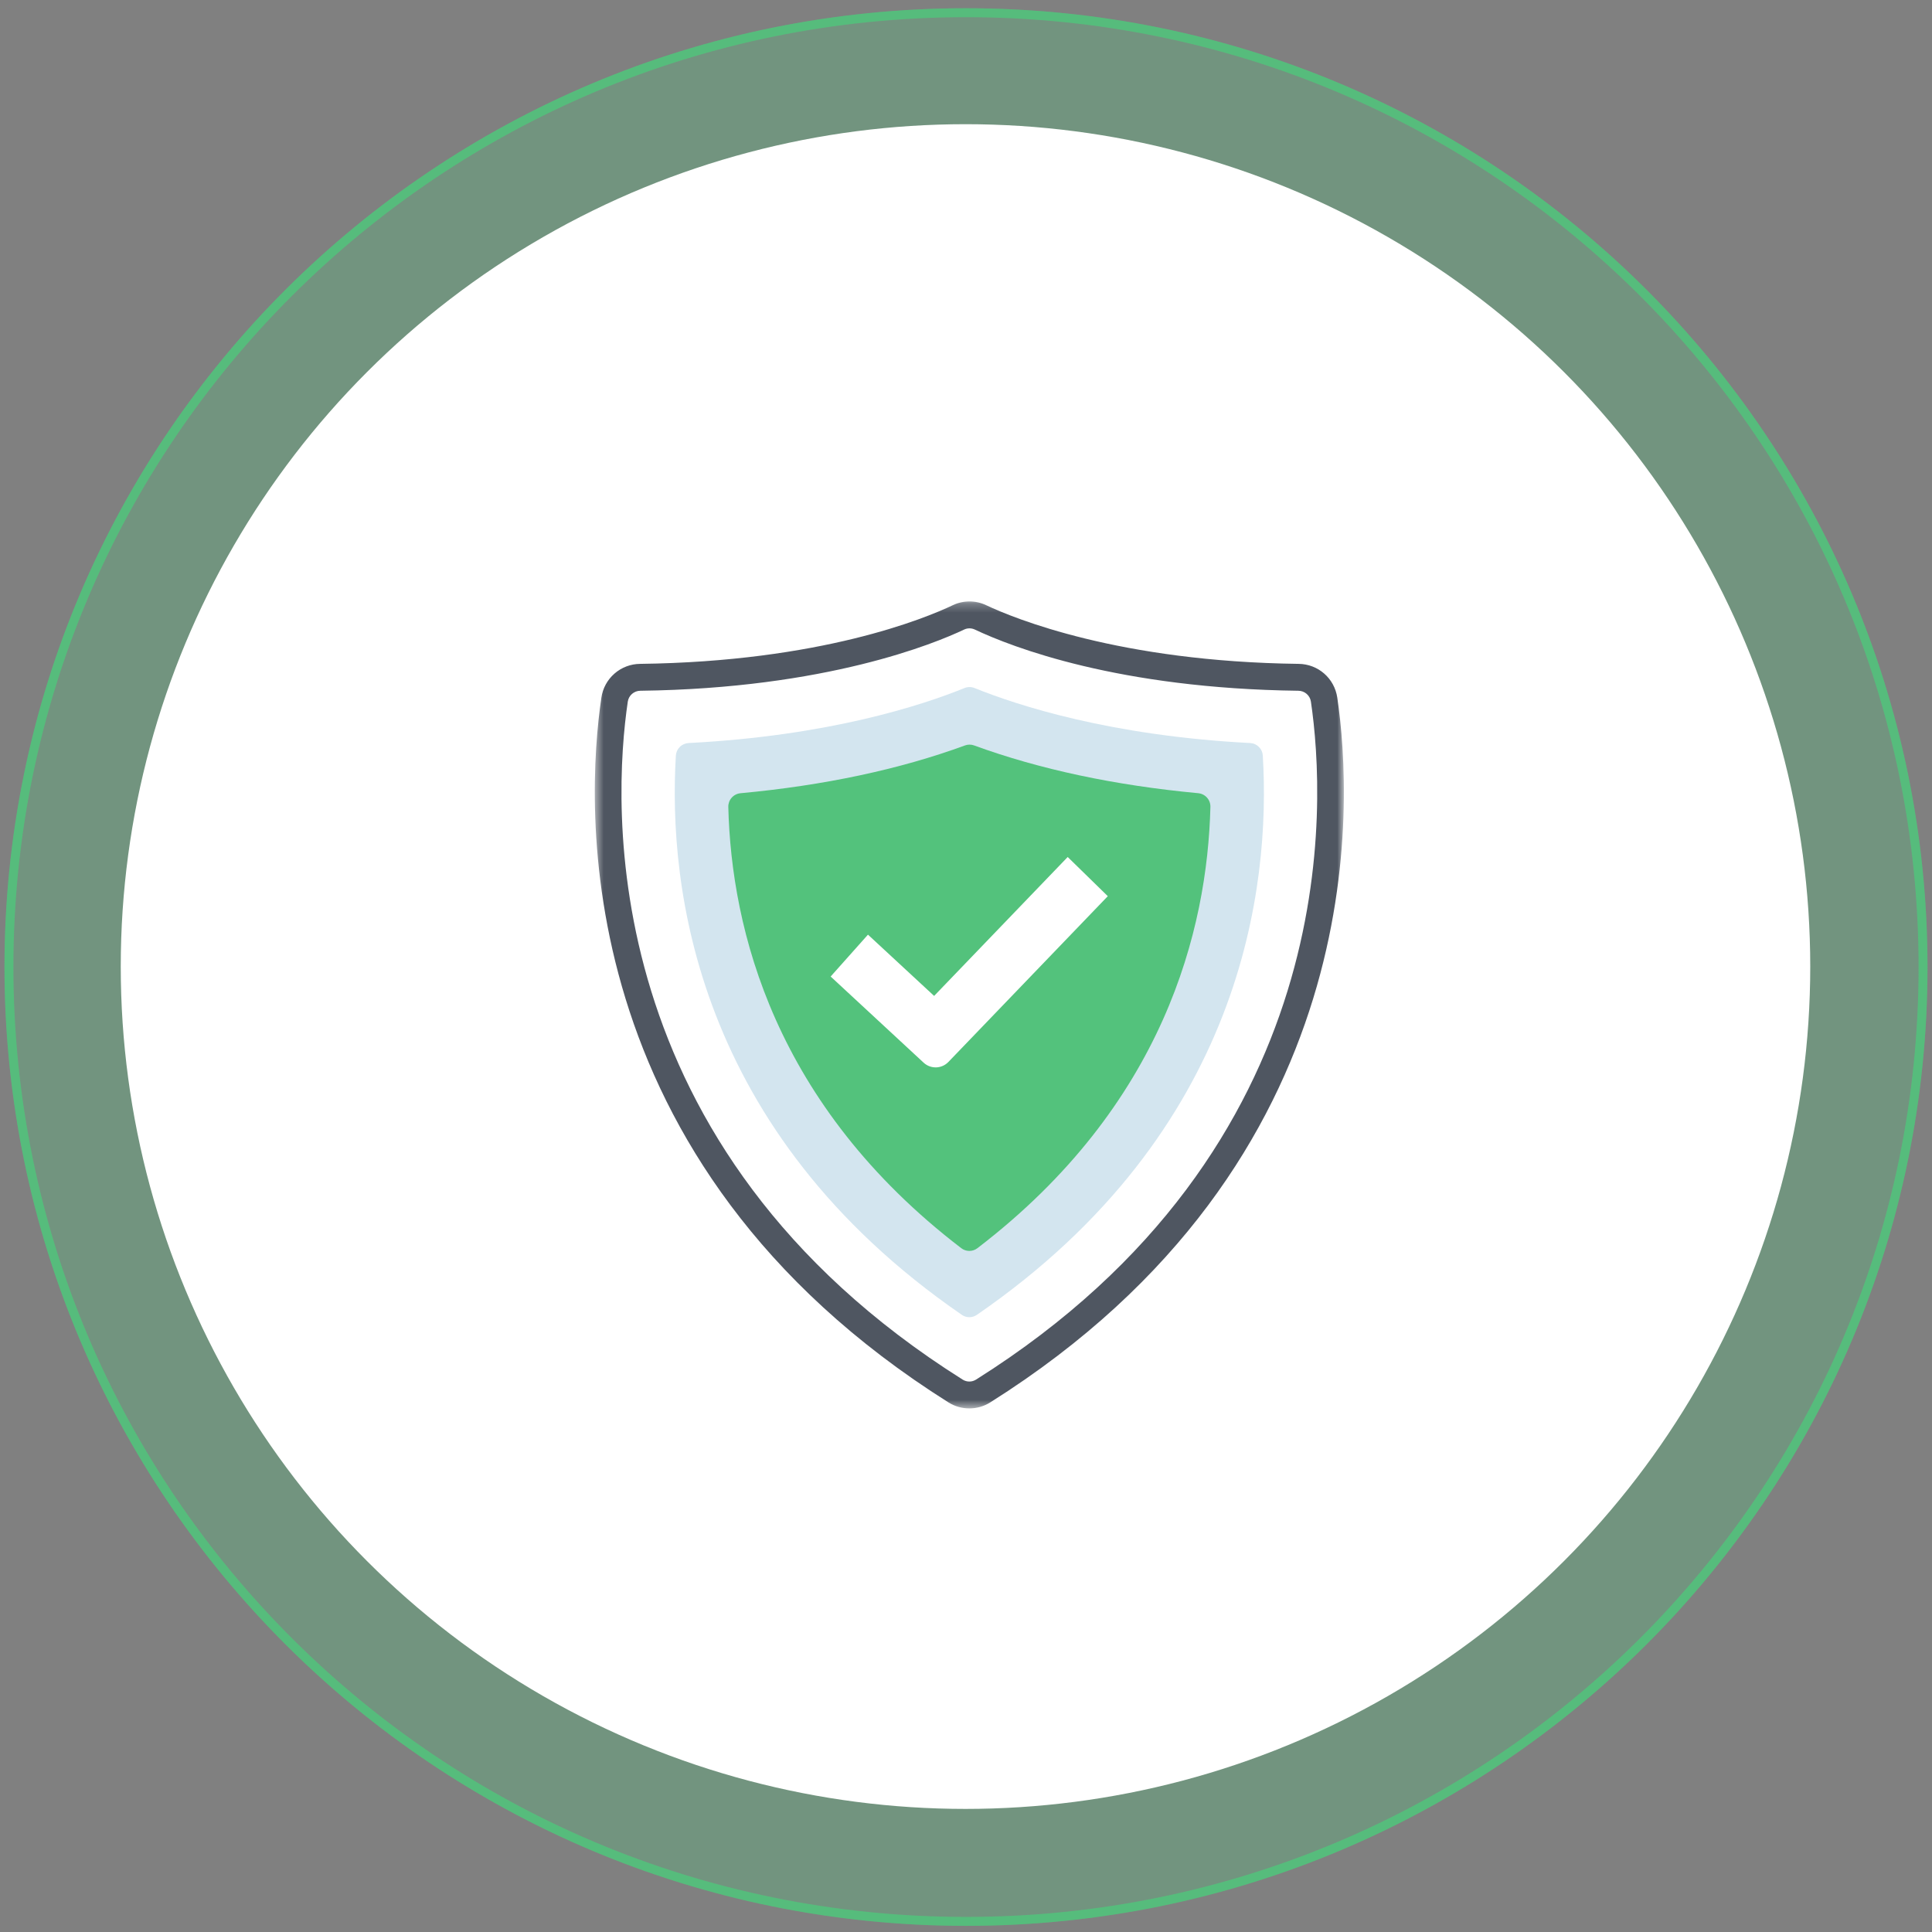 <?xml version="1.0" encoding="UTF-8"?> <svg xmlns="http://www.w3.org/2000/svg" width="216" height="216" viewBox="0 0 216 216" fill="none"><rect x="0" y="0" width="216" height="216" fill="#808080" stroke="none"/> <ellipse cx="108" cy="108.118" rx="107.5" ry="107.196" fill="#53C27C" fill-opacity="0.3"></ellipse> <path d="M215 108.118C215 167.043 167.096 214.813 108 214.813C48.904 214.813 1 167.043 1 108.118C1 49.193 48.904 1.422 108 1.422C167.096 1.422 215 49.193 215 108.118Z" stroke="#53C27C" stroke-opacity="0.88"></path> <ellipse cx="107.944" cy="108.062" rx="94.444" ry="94.177" fill="white"></ellipse> <path fill-rule="evenodd" clip-rule="evenodd" d="M141.185 84.484C141.166 84.117 141.011 83.77 140.751 83.509C140.491 83.249 140.143 83.093 139.775 83.072C124.197 82.266 113.775 78.873 108.952 76.922C108.595 76.778 108.196 76.778 107.838 76.922C103.032 78.873 92.632 82.267 76.975 83.073C76.606 83.094 76.258 83.249 75.998 83.51C75.737 83.771 75.582 84.118 75.562 84.486C74.695 99.02 77.695 126.468 107.535 147.002C107.782 147.172 108.075 147.264 108.375 147.264C108.675 147.264 108.968 147.172 109.215 147.002C139.057 126.465 142.055 99.018 141.183 84.483" fill="#D3E5EF"></path> <path fill-rule="evenodd" clip-rule="evenodd" d="M133.972 88.682C124.66 87.812 116.227 86.016 108.905 83.34C108.577 83.22 108.217 83.22 107.889 83.34C100.585 86.019 92.137 87.816 82.779 88.685C82.4 88.723 82.05 88.902 81.799 89.187C81.548 89.472 81.414 89.841 81.425 90.221C81.769 103.895 86.57 123.554 107.472 139.549C107.73 139.748 108.048 139.855 108.374 139.855C108.7 139.855 109.017 139.748 109.275 139.549C130.185 123.549 134.982 103.892 135.325 90.217C135.337 89.838 135.203 89.469 134.952 89.184C134.701 88.899 134.351 88.719 133.972 88.682Z" fill="#53C27C"></path> <mask id="mask0" maskUnits="userSpaceOnUse" x="66" y="67" width="85" height="91"> <path d="M66.5 157.461V67.24H150.247V157.461H66.5Z" fill="white"></path> </mask> <g mask="url(#mask0)"> <path fill-rule="evenodd" clip-rule="evenodd" d="M108.388 70.25C108.183 70.25 107.981 70.295 107.796 70.383C104.555 71.924 92.371 76.97 71.596 77.227C71.255 77.228 70.925 77.35 70.666 77.573C70.408 77.796 70.238 78.103 70.188 78.441C68.531 89.65 66.343 128.252 107.626 154.242C107.85 154.383 108.109 154.458 108.373 154.458C108.637 154.458 108.896 154.383 109.12 154.242C150.405 128.252 148.216 89.65 146.561 78.441C146.511 78.104 146.341 77.796 146.083 77.574C145.824 77.351 145.494 77.228 145.153 77.227C125.056 76.978 113.163 72.358 108.983 70.383C108.797 70.296 108.594 70.25 108.388 70.25ZM108.373 157.461C107.563 157.461 106.753 157.24 106.048 156.796C63.225 129.835 65.516 89.665 67.236 77.997C67.385 76.956 67.903 76.003 68.697 75.31C69.49 74.617 70.505 74.231 71.56 74.221C91.733 73.97 103.421 69.14 106.521 67.664C107.103 67.386 107.739 67.241 108.384 67.24C109.029 67.239 109.666 67.383 110.248 67.659C113.373 69.137 125.126 73.972 145.19 74.221C147.373 74.246 149.19 75.835 149.51 77.997C151.231 89.665 153.523 129.835 110.7 156.796C109.993 157.24 109.183 157.461 108.373 157.461Z" fill="#4F5661"></path> </g> <path fill-rule="evenodd" clip-rule="evenodd" d="M123.853 100.194L119.37 95.814L104.436 111.345L97.04 104.495L92.868 109.177L103.263 118.808C104.057 119.542 105.281 119.506 106.03 118.729L123.853 100.194Z" fill="white"></path> </svg> 
